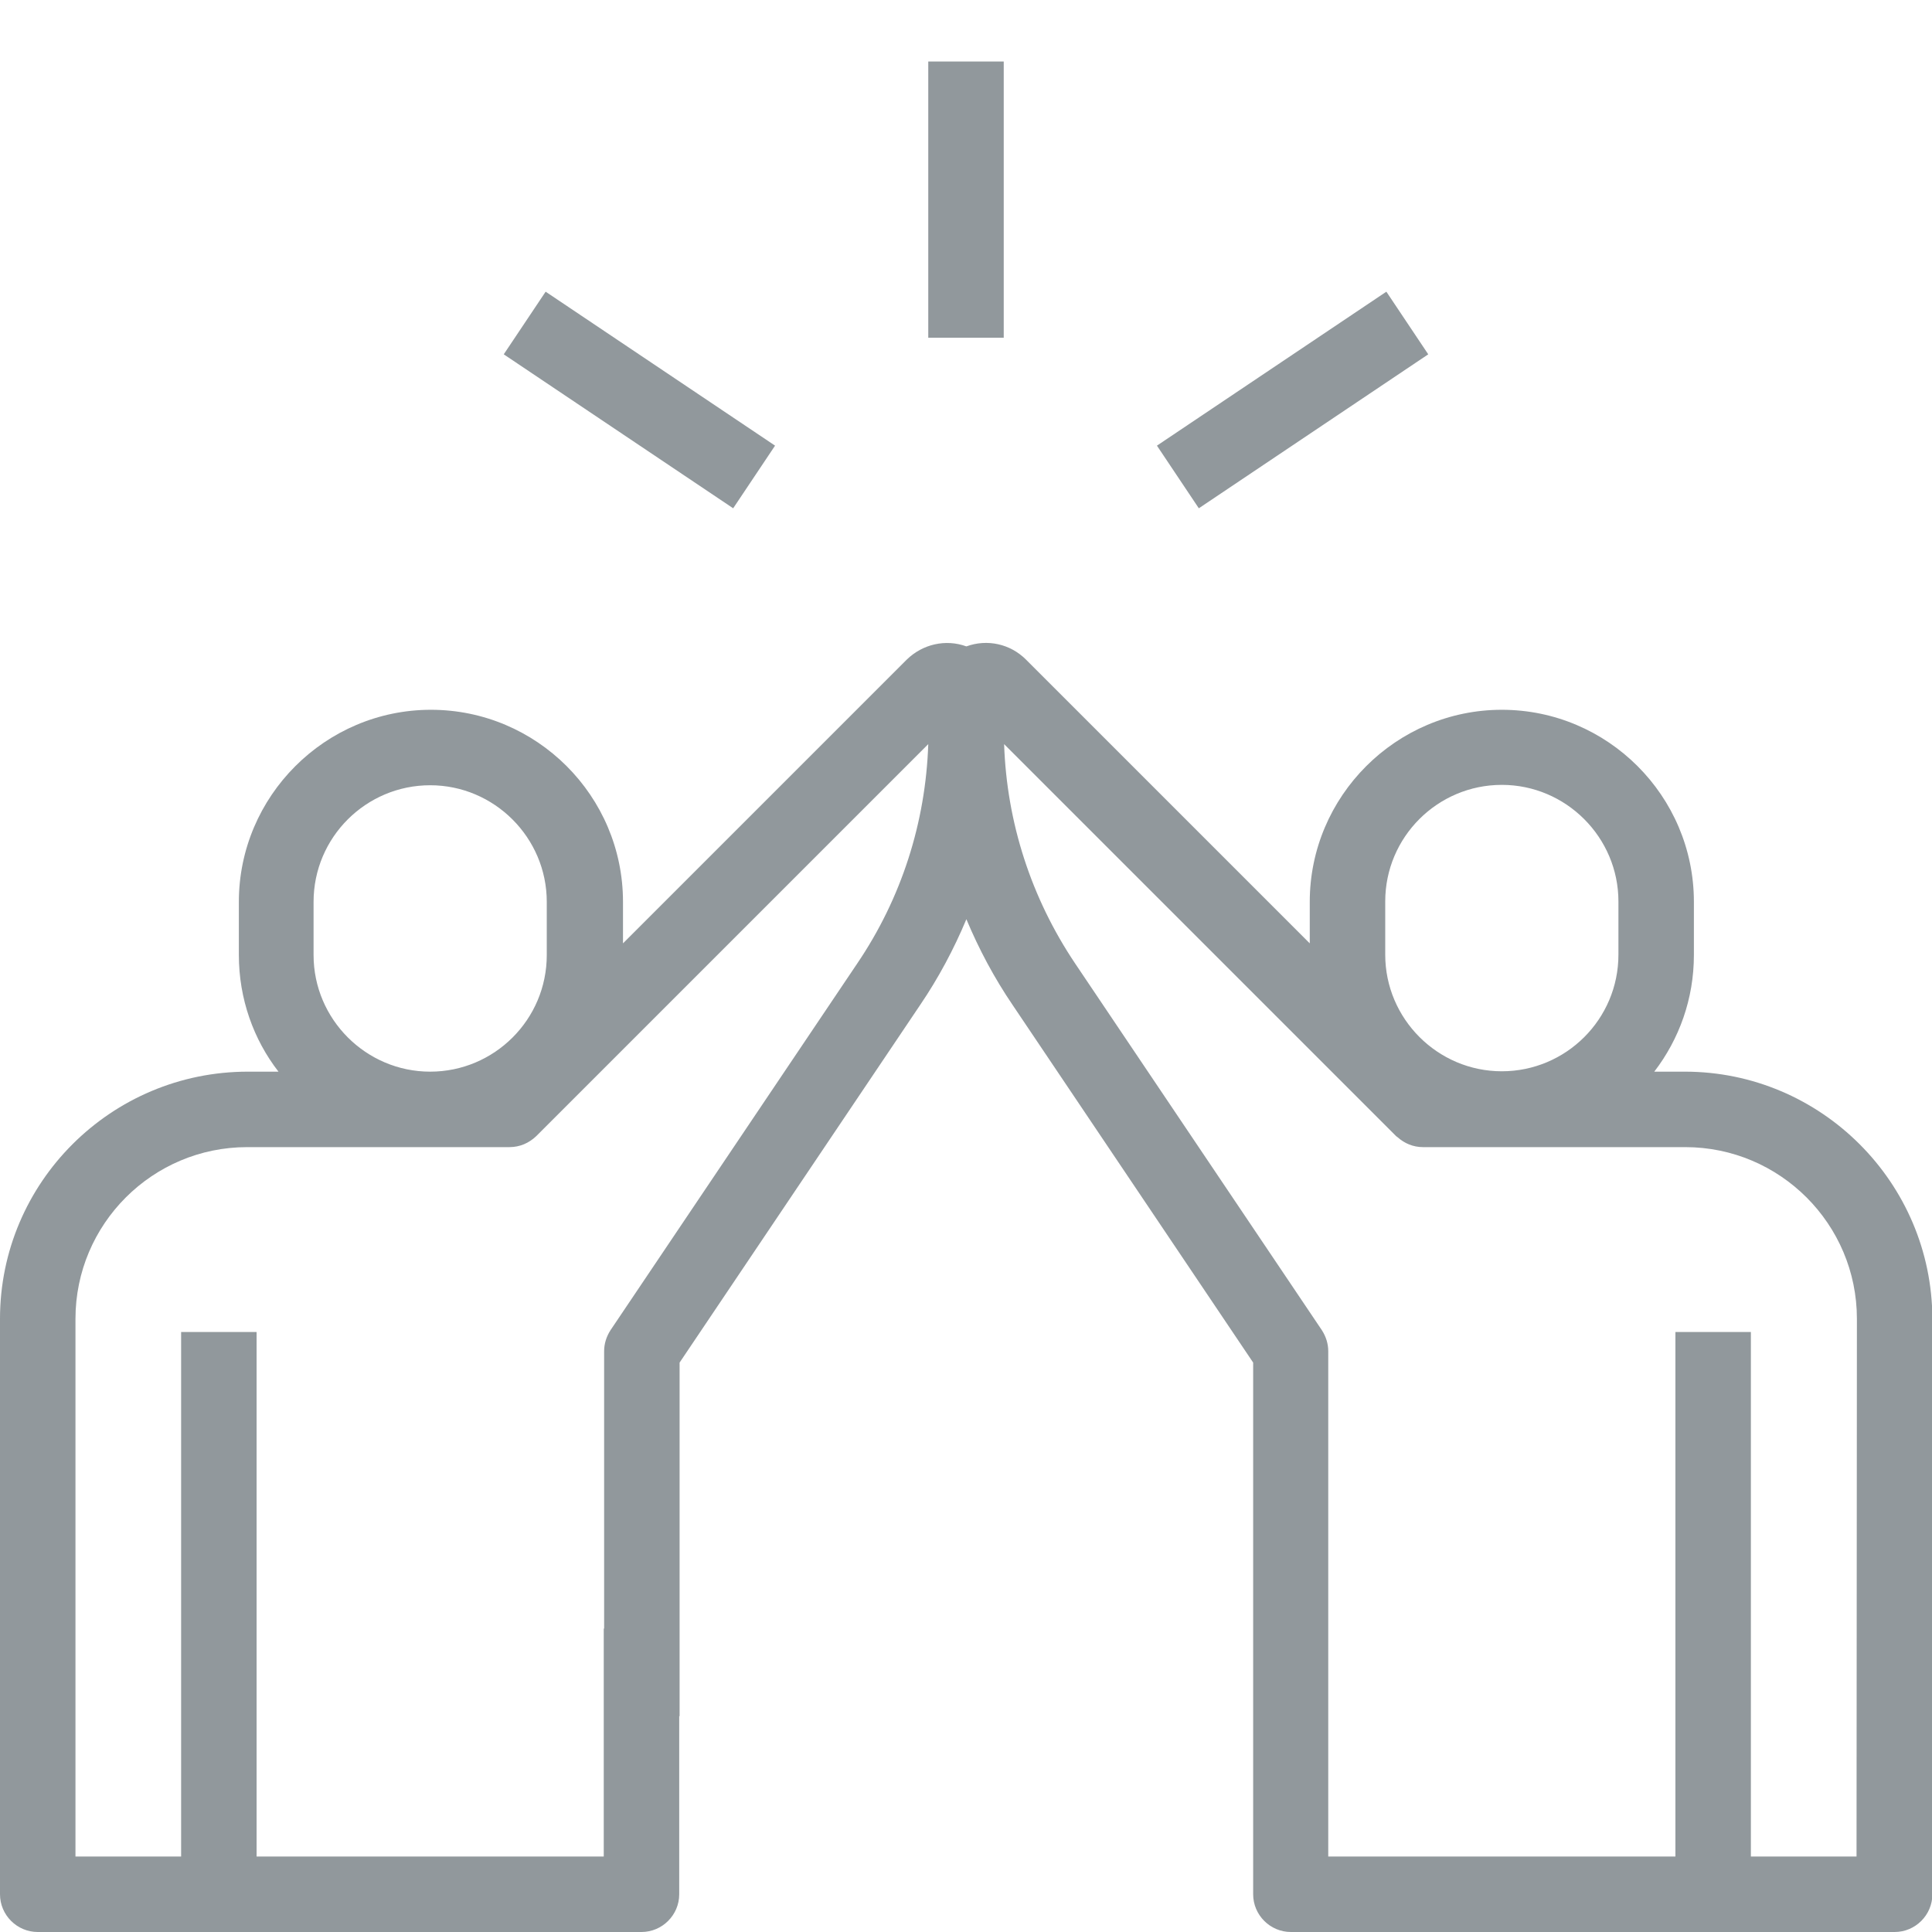 <?xml version="1.0" encoding="utf-8"?>
<!-- Generator: Adobe Illustrator 26.0.2, SVG Export Plug-In . SVG Version: 6.00 Build 0)  -->
<svg version="1.1" id="Capa_1" xmlns="http://www.w3.org/2000/svg" xmlns:xlink="http://www.w3.org/1999/xlink" x="0px" y="0px"
	 viewBox="0 0 512 512" style="enable-background:new 0 0 512 512;" xml:space="preserve">
<style type="text/css">
	.st0{fill:#91989C;}
</style>
<g>
	<g>
		<path class="st0" d="M446.5,284h-8.1c6.6-8.6,10.5-19.3,10.5-30.9v-14.1c0-28.1-22.9-50.9-50.9-50.9s-50.9,22.9-50.9,50.9v11
			l-75.2-75.2c-4.2-4.2-10.3-5.5-15.8-3.5c-5.5-2-11.6-0.6-15.8,3.5l-75.2,75.2v-11c0-28.1-22.9-50.9-50.9-50.9
			s-50.9,22.9-50.9,50.9v14.1c0,11.6,3.9,22.4,10.5,30.9h-8.1C29.4,284,0,313.4,0,349.5V502c0,5.5,4.5,10,10,10h160
			c5.5,0,10-4.5,10-10v-70.4h-20V492H68V353H48v139H20V349.5c0-25.1,20.4-45.5,45.5-45.5H135c2.8,0,5.2-1.1,7.1-2.9c0,0,0,0,0,0
			l103.9-103.9c-0.7,20.8-7.1,40.8-18.8,58.1l-65.4,97.2c-1.1,1.7-1.7,3.6-1.7,5.6v96.7h20v-93.7l63.7-94.7
			c4.9-7.2,9-14.9,12.3-22.8c3.3,7.9,7.4,15.6,12.3,22.8l63.7,94.7V502c0,5.5,4.5,10,10,10h160c5.5,0,10-4.5,10-10V349.5
			C512,313.4,482.6,284,446.5,284z M144.9,253.1c0,17.1-13.9,30.9-30.9,30.9s-30.9-13.9-30.9-30.9v-14.1c0-17.1,13.9-30.9,30.9-30.9
			s30.9,13.9,30.9,30.9V253.1z M367.1,238.9c0-17.1,13.9-30.9,30.9-30.9s30.9,13.9,30.9,30.9v14.1c0,17.1-13.9,30.9-30.9,30.9
			s-30.9-13.9-30.9-30.9V238.9z M492,492L492,492h-28V353h-20v139h-92V358.1c0-2-0.6-3.9-1.7-5.6l-65.4-97.2
			c-11.6-17.3-18.1-37.3-18.8-58.1l103.9,103.9c0.1,0.1,0.3,0.2,0.4,0.3c1.8,1.6,4.1,2.6,6.7,2.6h69.5c25.1,0,45.5,20.4,45.5,45.5
			L492,492L492,492z"/>
	</g>
</g>
<path class="st0" d="M466.7,387.5"/>
<g>
	<g>
		<g>
			<path class="st0" d="M246,16.3v73.2h20V16.3H246z"/>
		</g>
	</g>
	<g>
		<g>
			<path class="st0" d="M367.4,77.3l-60.8,40.8l11.1,16.6l60.8-40.8L367.4,77.3z"/>
		</g>
	</g>
	<g>
		<g>
			<path class="st0" d="M133.5,93.9l60.8,40.8l11.1-16.6l-60.8-40.8L133.5,93.9z"/>
		</g>
	</g>
</g>
</svg>
